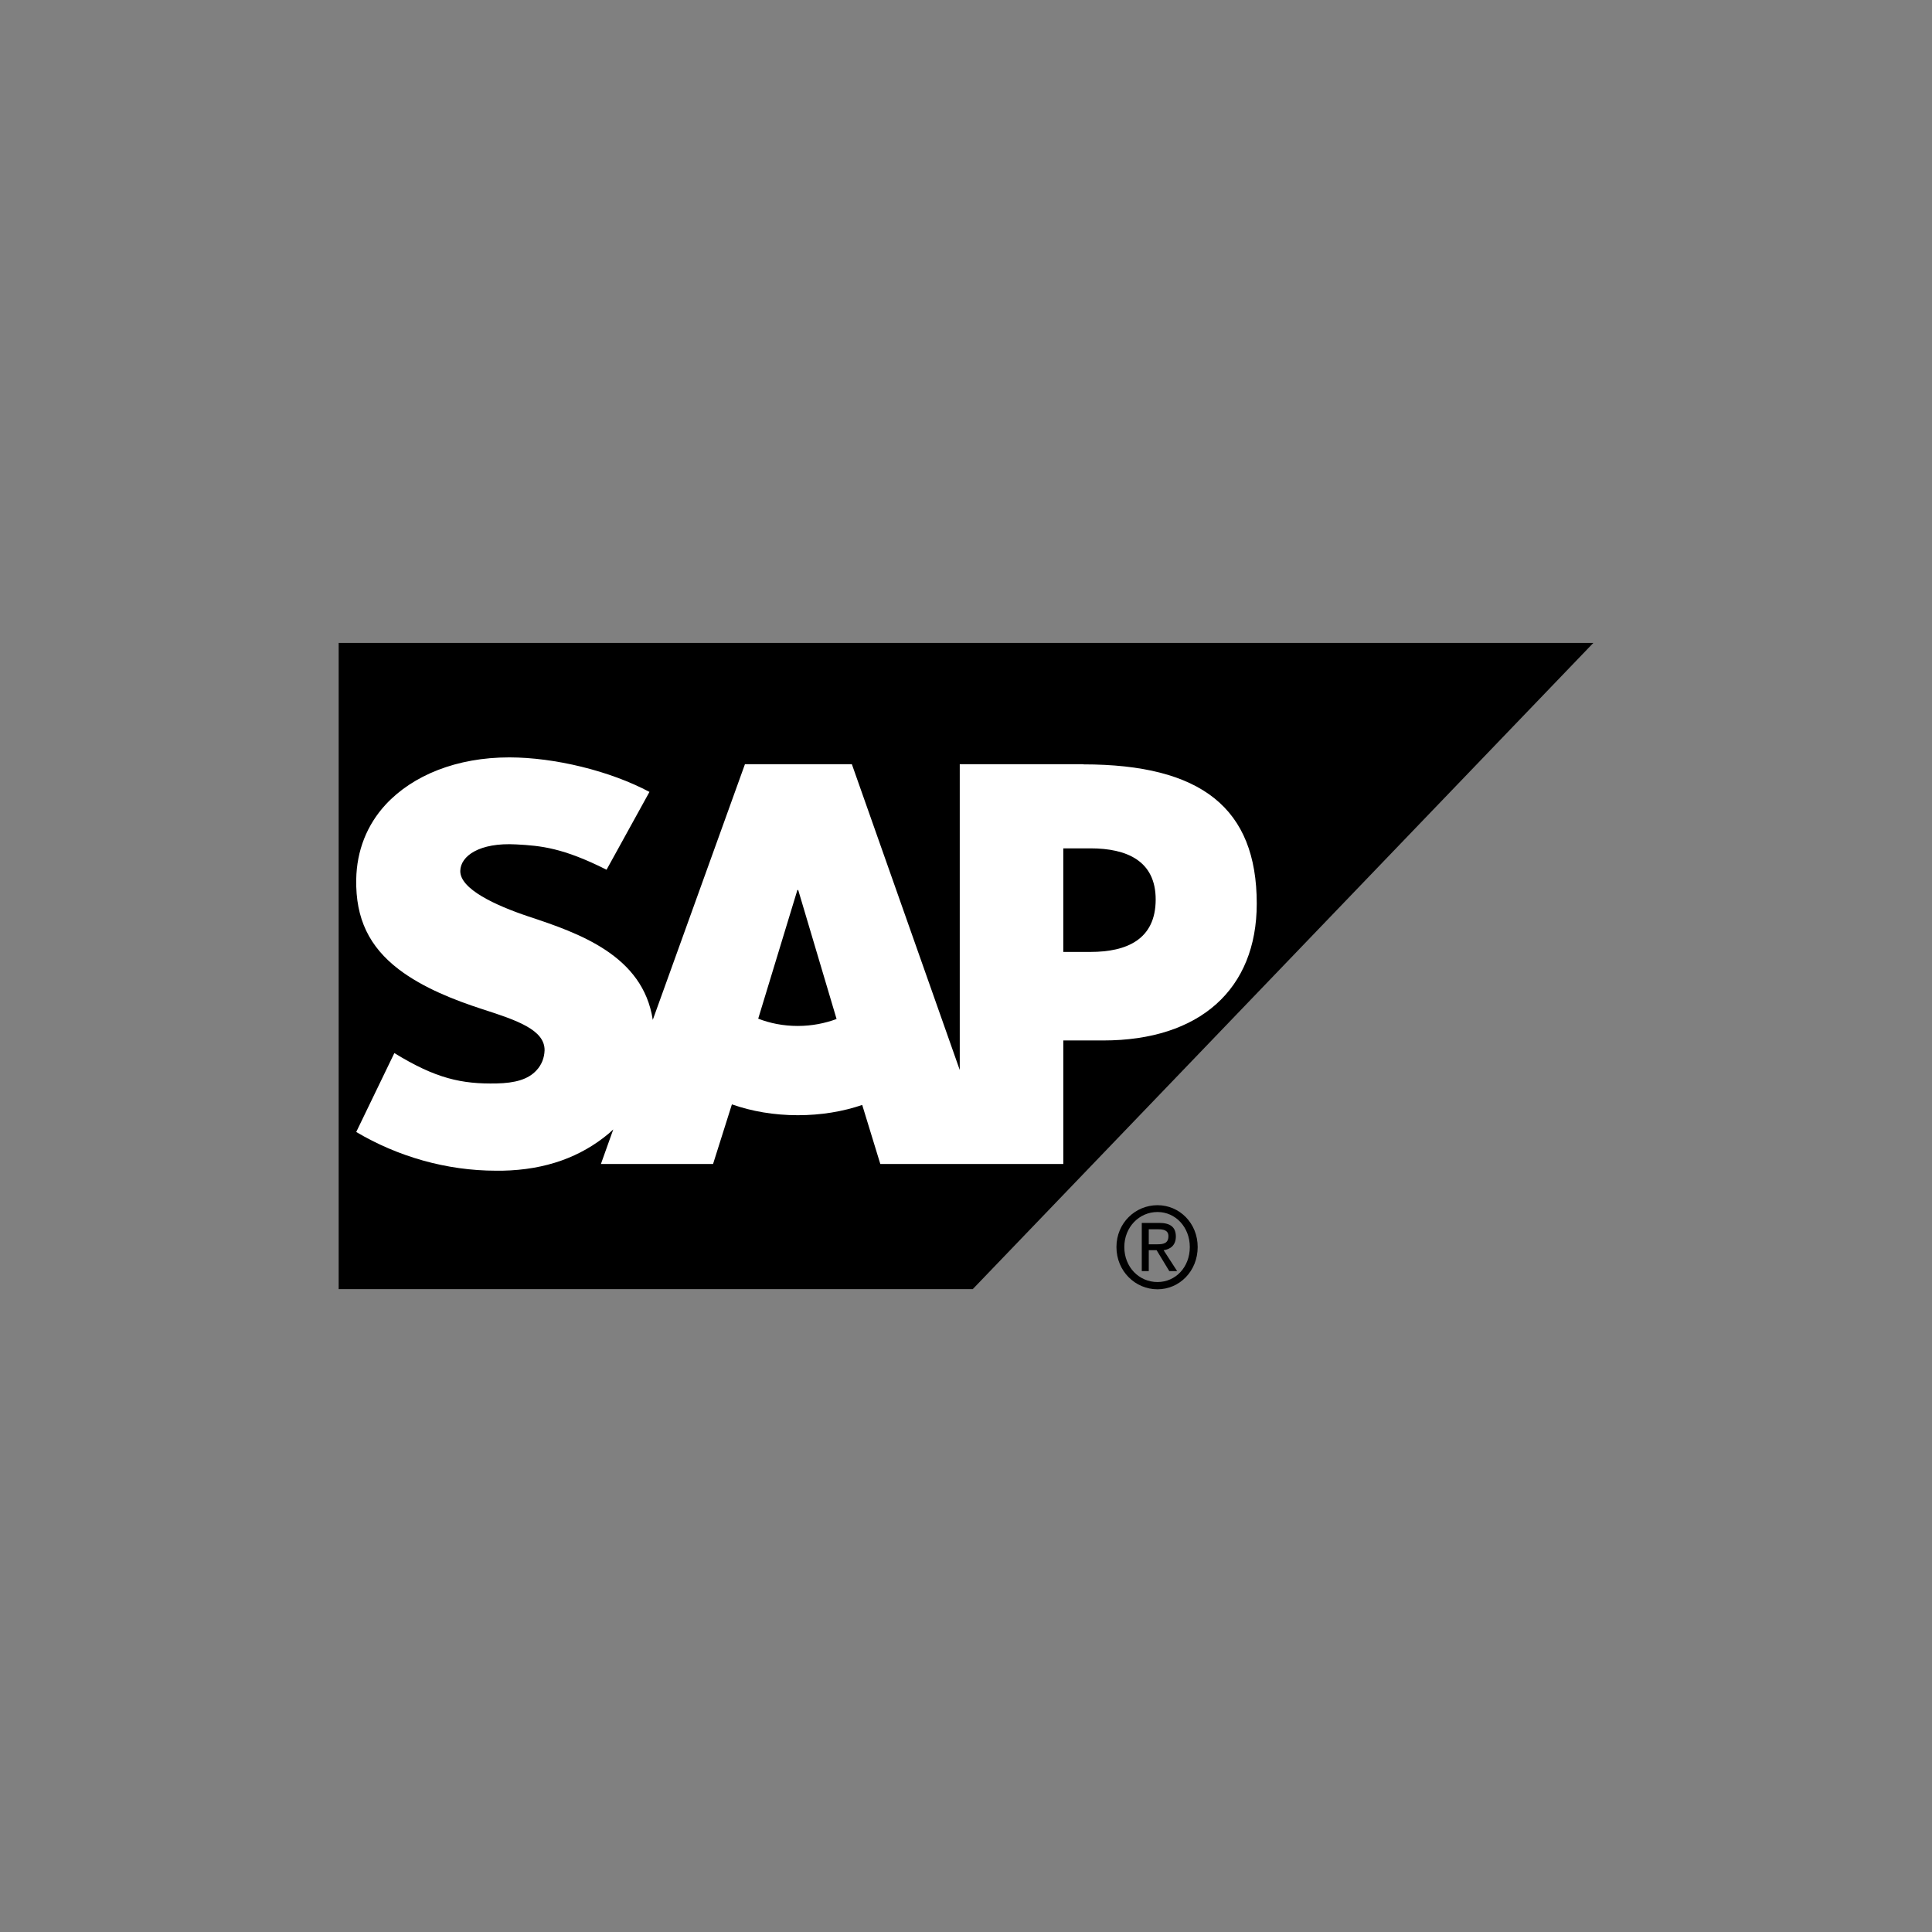 <?xml version="1.0" encoding="utf-8"?>
<!-- Generator: Adobe Illustrator 27.4.0, SVG Export Plug-In . SVG Version: 6.00 Build 0)  -->
<svg version="1.1" id="Ebene_1" xmlns="http://www.w3.org/2000/svg" xmlns:xlink="http://www.w3.org/1999/xlink" x="0px" y="0px"
	 viewBox="0 0 400 400" enable-background="new 0 0 400 400" xml:space="preserve">
<rect x="0" y="0" width="400" height="400" fill="#808080" stroke="none"/>
<polygon points="70.119,133.094 70.119,266.906 201.391,266.906 329.881,133.113 70.119,133.113 "/>
<g>
	<defs>
		<rect id="SVGID_00000100345207103675663150000016200982893754569630_" x="70.119" y="133.062" width="259.762" height="133.877"/>
	</defs>
	<clipPath id="SVGID_00000078731977784411244680000008348007744655943059_">
		<use xlink:href="#SVGID_00000100345207103675663150000016200982893754569630_"  overflow="visible"/>
	</clipPath>
	<path clip-path="url(#SVGID_00000078731977784411244680000008348007744655943059_)" d="M239.649,250.933
		c3.744,0,6.689,3.147,6.689,7.252c0,4.168-2.945,7.247-6.689,7.247c-3.808,0-6.872-3.078-6.872-7.247
		C232.777,254.08,235.841,250.933,239.649,250.933 M239.649,249.522c-4.588,0-8.5,3.68-8.5,8.662c0,5.012,3.912,8.751,8.5,8.751
		c4.524,0,8.317-3.739,8.317-8.751C247.966,253.202,244.173,249.522,239.649,249.522 M237.839,254.51h1.988
		c0.982,0,2.082,0.168,2.082,1.411c0,1.559-1.115,1.697-2.353,1.697h-1.717V254.51z M236.393,253.193v9.979h1.445v-4.331h1.628
		l2.624,4.331h1.628l-2.807-4.331c1.401-0.183,2.536-1.026,2.536-2.822c0-1.968-1.159-2.827-3.438-2.827H236.393z"/>
	<path clip-path="url(#SVGID_00000078731977784411244680000008348007744655943059_)" fill="#FFFFFF" d="M224.275,158.224h-25.568
		v63.305l-22.337-63.305h-22.139l-19.081,52.931c-2.018-13.344-15.292-17.961-25.721-21.404c-6.882-2.304-14.202-5.693-14.133-9.442
		c0.059-3.068,3.932-5.91,11.573-5.485c5.15,0.271,9.693,0.705,18.711,5.244l8.884-16.111c-8.228-4.38-19.633-7.128-28.962-7.148
		h-0.059c-10.877,0-19.949,3.695-25.573,9.743c-3.907,4.228-6.023,9.58-6.117,15.534c-0.148,8.159,2.738,13.951,8.776,18.583
		c5.111,3.897,11.627,6.408,17.389,8.287c7.104,2.279,12.9,4.272,12.831,8.514c-0.054,1.549-0.607,2.994-1.682,4.139
		c-1.766,1.914-4.484,2.624-8.243,2.708c-7.247,0.153-12.619-1.021-21.177-6.29l-7.893,16.338
		c8.529,5.061,18.632,8.016,28.942,8.016h1.332c8.968-0.178,16.215-2.846,22.006-7.691l0.937-0.853l-2.56,7.158h23.22l3.902-12.347
		c4.08,1.436,8.722,2.245,13.645,2.245c4.8,0,9.323-0.755,13.334-2.126l3.749,12.229h37.885v-25.578h8.263
		c19.964,0,31.788-10.581,31.788-28.335c0-19.767-11.479-28.828-35.922-28.828 M165.168,212.413c-2.98,0-5.772-0.562-8.189-1.51
		l8.11-26.633h0.173l7.942,26.702c-2.393,0.893-5.116,1.44-8.026,1.44 M225.77,197.087h-5.629v-21.444h5.629
		c7.518,0,13.502,2.58,13.502,10.586C239.271,194.497,233.287,197.087,225.77,197.087"/>
</g>
</svg>
